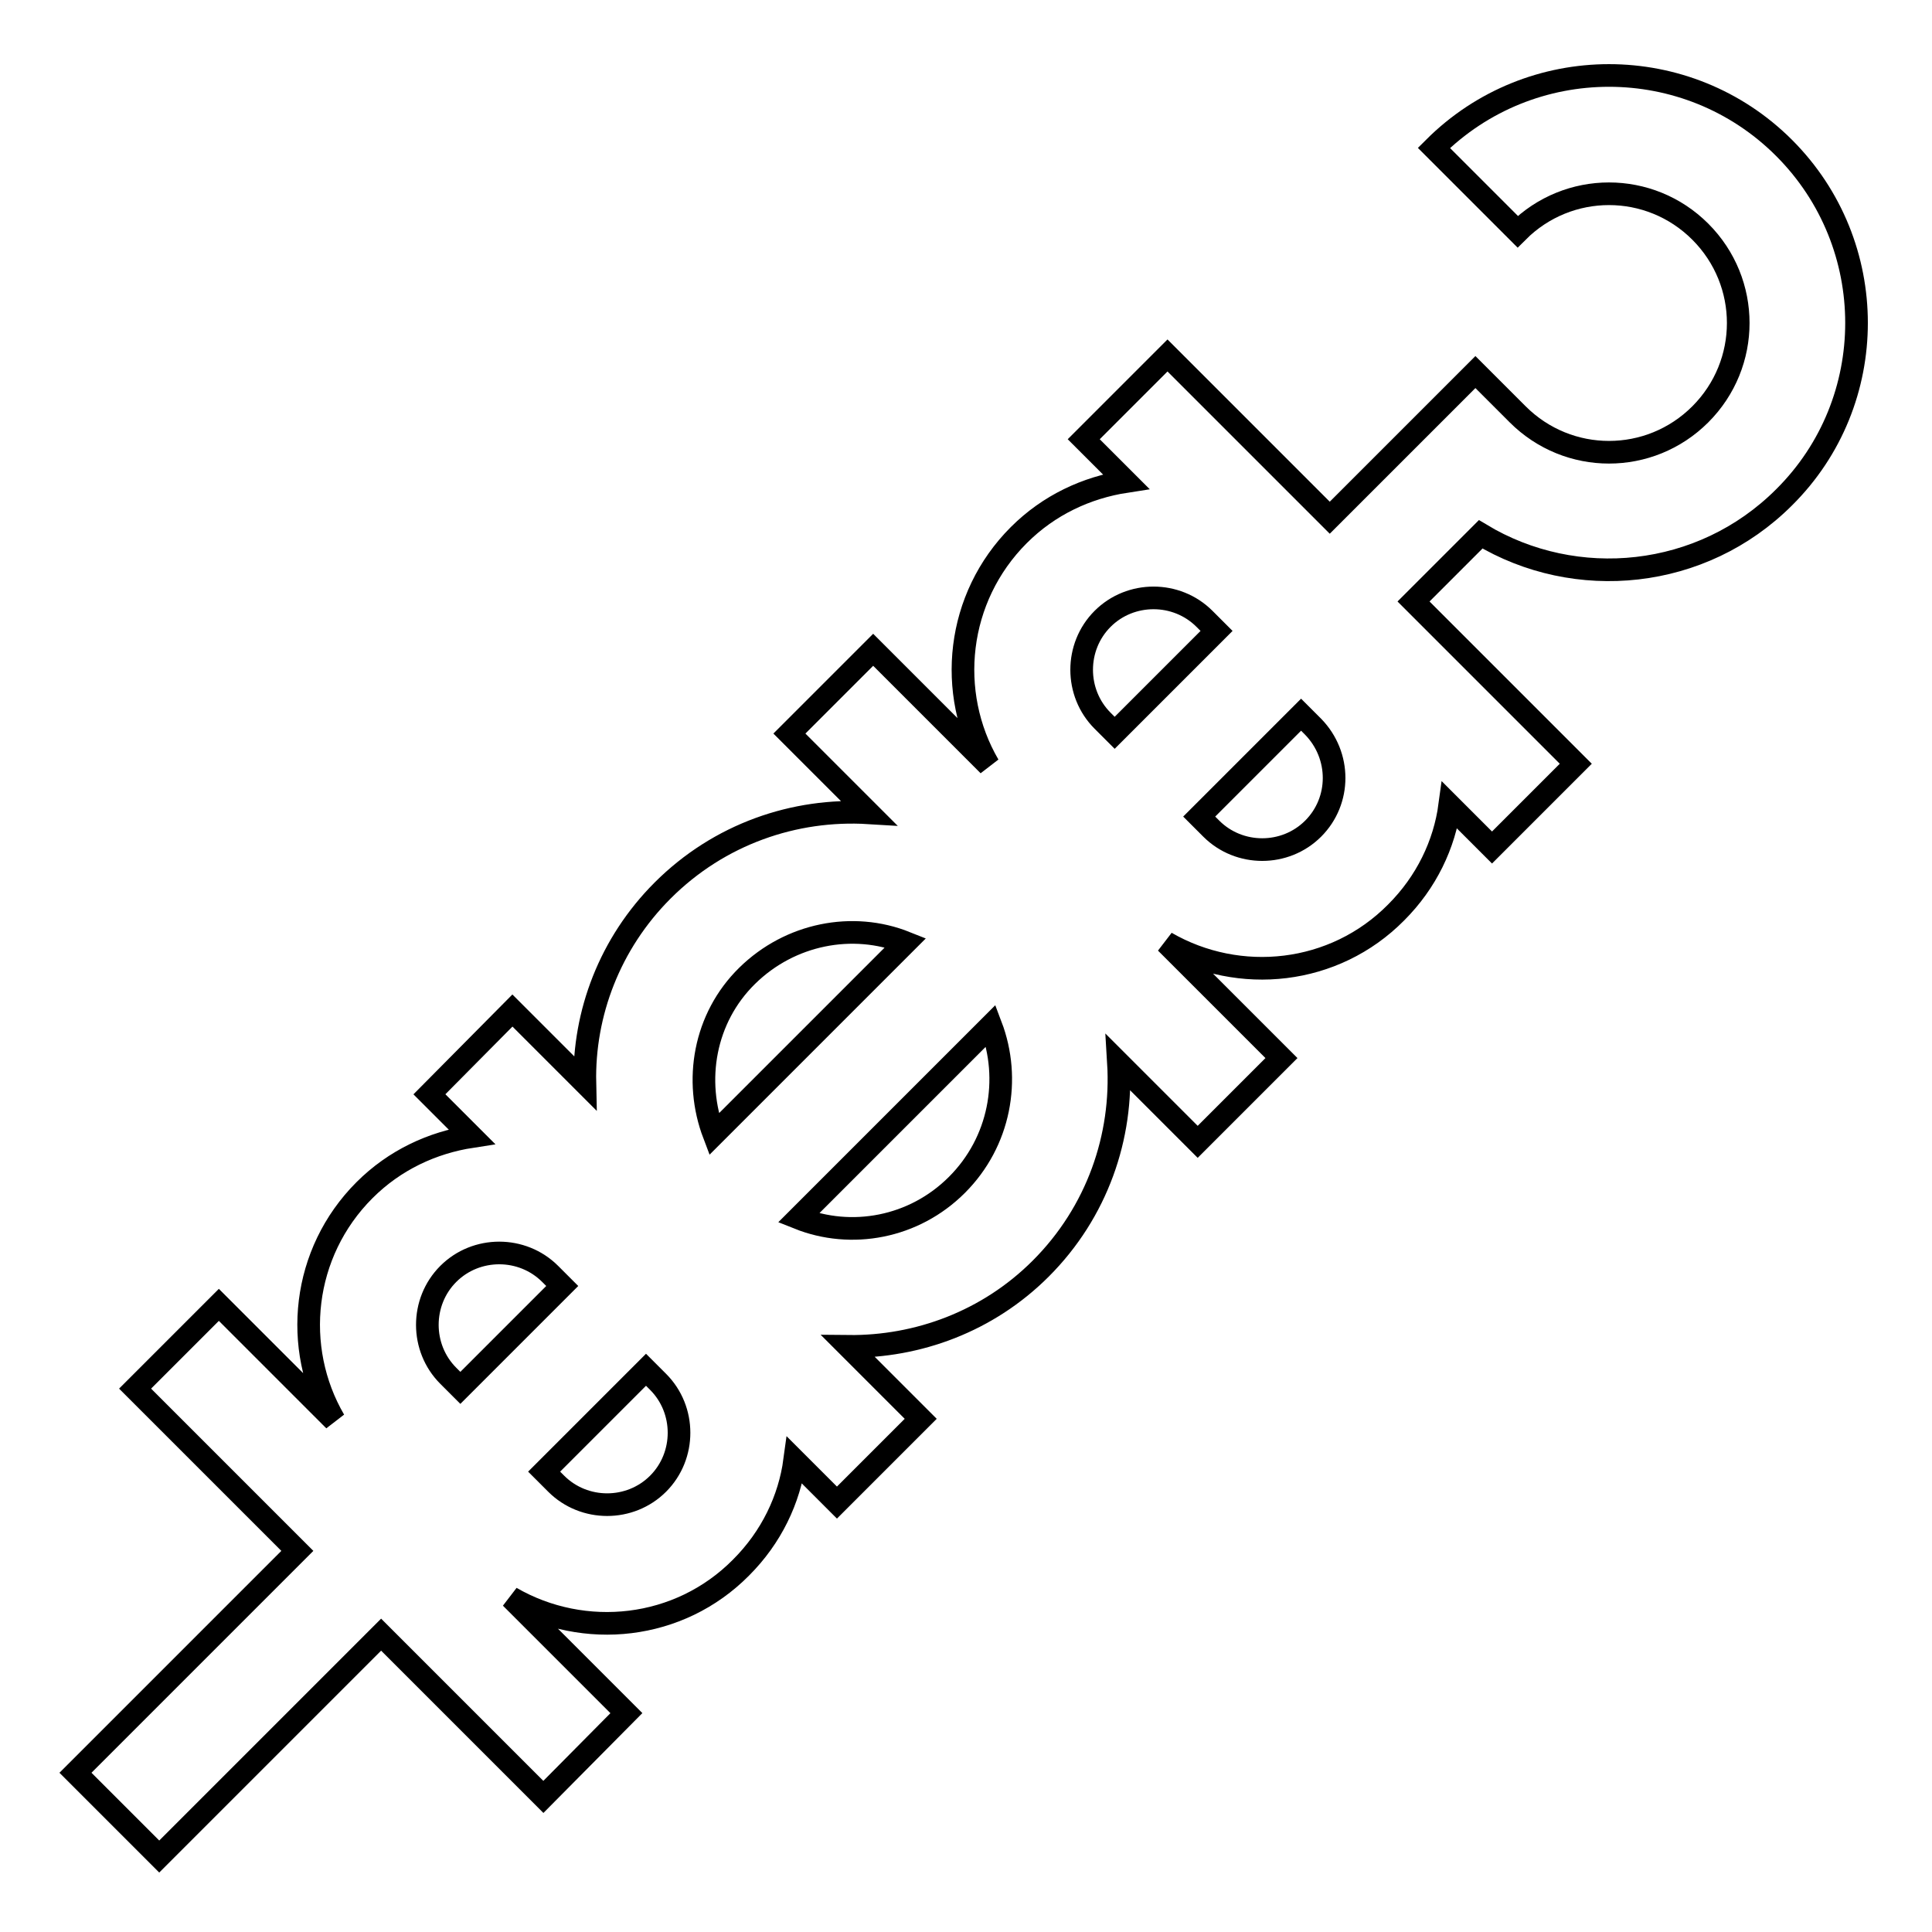 <?xml version="1.0" encoding="utf-8"?>
<!-- Svg Vector Icons : http://www.onlinewebfonts.com/icon -->
<!DOCTYPE svg PUBLIC "-//W3C//DTD SVG 1.1//EN" "http://www.w3.org/Graphics/SVG/1.1/DTD/svg11.dtd">
<svg version="1.1" xmlns="http://www.w3.org/2000/svg" xmlns:xlink="http://www.w3.org/1999/xlink" x="0px" y="0px" viewBox="0 0 256 256" enable-background="new 0 0 256 256" xml:space="preserve">
<g><g><g><path stroke-width="3" fill-opacity="0" stroke="#000000"  d="M236.4,19.6c-12.8-12.8-33.6-12.8-46.4,0l11.1,11.1c6.7-6.7,17.5-6.7,24.2,0c6.7,6.7,6.7,17.5,0,24.2c-6.7,6.7-17.5,6.7-24.2,0l-5.6-5.6l-19.3,19.3l-21.5-21.5l-11.1,11.1l5.6,5.6c-5.2,0.8-10.2,3.1-14.2,7.1c-8.3,8.3-9.6,20.9-4,30.5l-15.3-15.3l-11.1,11.1l10.5,10.5c-9.8-0.6-19.8,2.8-27.3,10.3c-7,7-10.5,16.3-10.3,25.5l-9.6-9.6L56.9,145l5.6,5.6c-5.2,0.8-10.2,3.1-14.2,7.1c-8.3,8.3-9.6,20.9-4,30.5L29,172.9L17.9,184l21.5,21.5L10,234.9L21.1,246l29.4-29.4l21.5,21.5L83,227l-15.3-15.3c9.7,5.6,22.3,4.3,30.5-4c4-4,6.4-9,7.1-14.2l5.6,5.6L122,188l-9.6-9.6c9.2,0.1,18.5-3.3,25.5-10.3c7.5-7.5,10.9-17.5,10.3-27.3l10.5,10.5l11.1-11.1l-15.3-15.3c9.7,5.6,22.3,4.3,30.5-4c4-4,6.4-9,7.1-14.2l5.6,5.6l11.1-11.1l-21.5-21.5l8.9-8.9c12.6,7.6,29.3,6,40.2-4.9C249.2,53.2,249.2,32.4,236.4,19.6z M61,183.9l-1.6-1.6c-3.7-3.7-3.7-9.8,0-13.5c3.7-3.7,9.8-3.7,13.5,0l1.6,1.6L61,183.9z M87.2,196.6c-3.7,3.7-9.8,3.7-13.5,0l-1.6-1.6l13.5-13.5l1.6,1.6C90.9,186.8,90.9,192.9,87.2,196.6z M94.6,150.3c-2.7-7.1-1.3-15.4,4.4-21s14-7.2,21-4.4L94.6,150.3z M126.8,157c-5.7,5.7-14,7.2-21,4.4l25.5-25.5C134,143,132.5,151.3,126.8,157z M147.7,97.1l-1.6-1.6c-3.7-3.7-3.7-9.8,0-13.5c3.7-3.7,9.8-3.7,13.5,0l1.6,1.6L147.7,97.1z M174,109.8c-3.7,3.7-9.8,3.7-13.5,0l-1.6-1.6l13.5-13.5l1.6,1.6C177.7,100.1,177.7,106.1,174,109.8z"/></g><g></g><g></g><g></g><g></g><g></g><g></g><g></g><g></g><g></g><g></g><g></g><g></g><g></g><g></g><g></g></g></g>
</svg>
